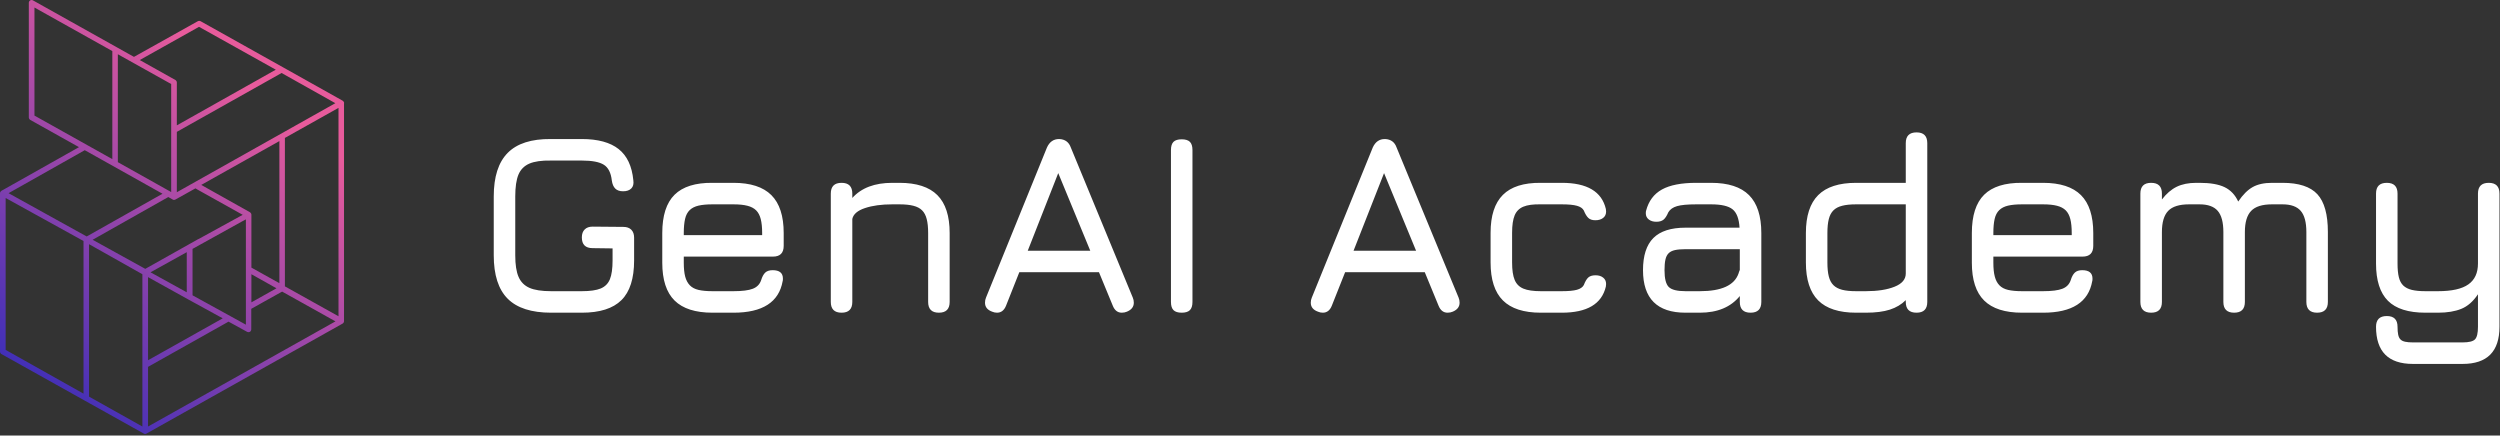 <svg width="838" height="146" viewBox="0 0 838 146" fill="none" xmlns="http://www.w3.org/2000/svg">
<rect x="0" y="0" width="838" height="146" fill="#333333" stroke="none"/>
<g clip-path="url(#clip0_240_21)">
<path d="M115.361 34.587C115.361 34.264 115.13 33.94 114.853 33.755L94.895 22.575L67.221 7.098C66.944 6.959 66.528 6.959 66.251 7.144L44.906 19.064L39.039 15.784L11.042 0.122C10.765 -0.063 10.395 -0.017 10.118 0.122C9.841 0.307 9.656 0.584 9.656 0.953V39.346C9.656 39.669 9.841 39.992 10.118 40.177L26.473 49.325L0.462 63.97C0.37 64.016 0.277 64.109 0.231 64.201C0.185 64.248 0.139 64.248 0.139 64.294C0.046 64.432 0 64.617 0 64.756V117.839C0 118.163 0.185 118.486 0.462 118.671L28.413 134.287L48.187 145.328C48.325 145.421 48.51 145.467 48.649 145.467C48.787 145.467 48.972 145.421 49.111 145.328L114.853 108.461C115.13 108.276 115.315 107.999 115.315 107.629V107.583V34.587H115.361ZM112.405 34.587L59.275 64.432V44.197L94.387 24.469L112.405 34.587ZM84.269 89.704V71.963C84.269 71.824 84.223 71.639 84.13 71.501C84.13 71.455 84.084 71.455 84.038 71.409C83.992 71.362 83.992 71.316 83.945 71.27C83.899 71.224 83.807 71.177 83.761 71.131L67.452 61.984L93.647 47.292V94.924L84.269 89.704ZM92.677 96.634L84.269 101.346V91.921L92.677 96.634ZM63.109 100.376L74.659 106.705L49.619 120.75V92.891L63.109 100.376ZM50.45 91.275L62.601 84.529V97.974L50.45 91.275ZM64.541 98.99V83.421L81.127 74.227L82.421 73.534V90.258V90.304V102.963V108.83L64.541 98.99ZM66.713 8.992L92.446 23.36L59.275 42.025V27.657C59.275 27.334 59.09 27.01 58.813 26.826L46.847 20.127L66.713 8.992ZM39.501 18.186L57.38 28.165V64.386L56.826 64.063L39.501 54.361V18.186ZM11.55 38.745V2.524L37.653 17.123V53.344L11.55 38.745ZM27.951 131.93L1.894 117.285V66.373L27.997 80.787V131.93H27.951ZM2.864 64.756L28.413 50.341L54.47 64.941L29.06 79.263L2.864 64.756ZM47.725 142.972L29.845 132.947V81.85L47.725 91.921V142.972ZM48.695 90.12L31.046 80.371L56.41 66.049L57.889 66.881C58.027 66.973 58.166 67.019 58.351 67.019C58.397 67.019 58.489 66.973 58.535 66.973C58.628 66.973 58.72 66.927 58.813 66.881L65.512 63.139L66.066 63.462C66.112 63.508 66.158 63.508 66.205 63.554L81.358 72.009L66.528 80.14C66.436 80.14 66.389 80.186 66.297 80.233L48.695 90.12ZM49.619 142.972V122.968L76.6 107.814L82.837 111.233C83.114 111.371 83.483 111.371 83.761 111.233C84.038 111.048 84.223 110.771 84.223 110.401V103.517L88.843 100.93L94.571 97.743L112.451 107.722L49.619 142.972ZM113.467 106.012L95.495 95.987V46.23L113.467 36.158V106.012Z" fill="url(#paint0_linear_240_21)"/>
<path d="M195.034 104.816H184.734C178.154 104.816 173.304 103.256 170.184 100.136C167.064 97.016 165.504 92.166 165.504 85.586V65.836C165.504 59.256 167.064 54.392 170.184 51.246C173.304 48.092 178.124 46.546 184.644 46.606H195.034C200.414 46.606 204.521 47.722 207.354 49.956C210.187 52.189 211.834 55.679 212.294 60.426C212.467 61.632 212.237 62.549 211.604 63.176C210.977 63.802 210.061 64.116 208.854 64.116C207.714 64.116 206.844 63.816 206.244 63.216C205.637 62.616 205.251 61.716 205.084 60.516C204.797 57.942 203.911 56.182 202.424 55.236C200.931 54.289 198.467 53.816 195.034 53.816H184.644C181.557 53.762 179.154 54.106 177.434 54.846C175.721 55.592 174.504 56.822 173.784 58.536C173.071 60.256 172.714 62.689 172.714 65.836V85.586C172.714 88.732 173.087 91.149 173.834 92.836C174.574 94.529 175.787 95.746 177.474 96.486C179.167 97.232 181.587 97.606 184.734 97.606H195.034C197.781 97.606 199.884 97.306 201.344 96.706C202.804 96.099 203.834 95.069 204.434 93.616C205.034 92.156 205.334 90.049 205.334 87.296V83.266L198.644 83.176C196.237 83.176 195.034 81.976 195.034 79.576C195.034 78.429 195.351 77.542 195.984 76.916C196.611 76.282 197.497 75.966 198.644 75.966L208.944 76.056C210.091 76.056 210.977 76.369 211.604 76.996C212.237 77.629 212.554 78.516 212.554 79.656V87.296C212.554 93.369 211.137 97.806 208.304 100.606C205.471 103.412 201.047 104.816 195.034 104.816ZM221.994 88.076V78.116C221.994 72.276 223.367 67.996 226.114 65.276C228.861 62.562 233.097 61.232 238.824 61.286H245.864C251.584 61.286 255.817 62.659 258.564 65.406C261.317 68.152 262.694 72.389 262.694 78.116V82.406C262.694 84.812 261.491 86.016 259.084 86.016H229.204V88.076C229.204 89.962 229.361 91.506 229.674 92.706C229.994 93.912 230.511 94.886 231.224 95.626C231.937 96.372 232.911 96.889 234.144 97.176C235.371 97.462 236.931 97.606 238.824 97.606H245.864C248.784 97.606 250.944 97.332 252.344 96.786C253.744 96.246 254.674 95.289 255.134 93.916C255.481 92.769 255.937 91.922 256.504 91.376C257.077 90.836 257.907 90.566 258.994 90.566C261.287 90.566 262.434 91.509 262.434 93.396C262.434 93.856 262.404 94.142 262.344 94.256C261.084 101.296 255.591 104.816 245.864 104.816H238.824C233.097 104.816 228.861 103.456 226.114 100.736C223.367 98.016 221.994 93.796 221.994 88.076ZM229.204 78.116V78.806H255.474V78.116C255.474 76.229 255.317 74.669 255.004 73.436C254.691 72.202 254.177 71.229 253.464 70.516C252.744 69.802 251.771 69.289 250.544 68.976C249.311 68.656 247.751 68.496 245.864 68.496H238.824C236.931 68.496 235.371 68.639 234.144 68.926C232.911 69.212 231.924 69.712 231.184 70.426C230.437 71.146 229.921 72.136 229.634 73.396C229.347 74.656 229.204 76.229 229.204 78.116ZM278.484 101.206V64.896C278.484 62.489 279.687 61.286 282.094 61.286C284.494 61.286 285.694 62.489 285.694 64.896V66.356C288.727 62.976 293.194 61.286 299.094 61.286H301.494C307.221 61.286 311.457 62.659 314.204 65.406C316.951 68.152 318.324 72.389 318.324 78.116V101.206C318.324 103.612 317.121 104.816 314.714 104.816C312.314 104.816 311.114 103.612 311.114 101.206V78.116C311.114 76.229 310.954 74.669 310.634 73.436C310.321 72.202 309.807 71.229 309.094 70.516C308.381 69.802 307.407 69.289 306.174 68.976C304.941 68.656 303.381 68.496 301.494 68.496H299.094C295.487 68.496 292.437 68.912 289.944 69.746C287.457 70.572 286.041 71.789 285.694 73.396V101.206C285.694 103.612 284.494 104.816 282.094 104.816C279.687 104.816 278.484 103.612 278.484 101.206ZM358.934 49.436L379.704 99.746C379.937 100.266 380.054 100.839 380.054 101.466C380.054 102.839 379.281 103.842 377.734 104.476C377.221 104.702 376.647 104.816 376.014 104.816C374.641 104.816 373.641 104.042 373.014 102.496L368.374 91.246H341.674L337.214 102.496C336.581 104.042 335.577 104.816 334.204 104.816C333.631 104.816 333.087 104.702 332.574 104.476C330.974 103.902 330.174 102.899 330.174 101.466C330.174 100.839 330.287 100.266 330.514 99.746L350.944 49.436C351.804 47.549 353.151 46.606 354.984 46.606H355.154C357.041 46.719 358.301 47.662 358.934 49.436ZM354.724 58.026L344.504 84.036H365.454L354.724 58.026ZM396.104 104.816C394.844 104.816 393.927 104.529 393.354 103.956C392.787 103.382 392.504 102.466 392.504 101.206V50.296C392.504 49.036 392.787 48.119 393.354 47.546C393.927 46.979 394.844 46.696 396.104 46.696C397.364 46.696 398.281 46.979 398.854 47.546C399.427 48.119 399.714 49.036 399.714 50.296V101.206C399.714 102.466 399.427 103.382 398.854 103.956C398.281 104.529 397.364 104.816 396.104 104.816ZM468.134 49.436L488.914 99.746C489.141 100.266 489.254 100.839 489.254 101.466C489.254 102.839 488.484 103.842 486.944 104.476C486.424 104.702 485.851 104.816 485.224 104.816C483.851 104.816 482.847 104.042 482.214 102.496L477.584 91.246H450.884L446.414 102.496C445.787 104.042 444.787 104.816 443.414 104.816C442.841 104.816 442.297 104.702 441.784 104.476C440.177 103.902 439.374 102.899 439.374 101.466C439.374 100.839 439.491 100.266 439.724 99.746L460.154 49.436C461.014 47.549 462.357 46.606 464.184 46.606H464.364C466.251 46.719 467.507 47.662 468.134 49.436ZM463.934 58.026L453.714 84.036H474.664L463.934 58.026ZM523.514 104.816H516.474C510.747 104.816 506.511 103.442 503.764 100.696C501.017 97.949 499.644 93.712 499.644 87.986V78.026C499.644 72.306 501.017 68.072 503.764 65.326C506.511 62.579 510.747 61.232 516.474 61.286H523.514C531.987 61.286 536.911 64.206 538.284 70.046C538.337 70.272 538.364 70.559 538.364 70.906C538.364 71.819 538.034 72.532 537.374 73.046C536.721 73.566 535.851 73.826 534.764 73.826C533.731 73.826 532.944 73.566 532.404 73.046C531.857 72.532 531.354 71.702 530.894 70.556C530.494 69.816 529.721 69.289 528.574 68.976C527.434 68.656 525.747 68.496 523.514 68.496H516.474C513.954 68.442 512.007 68.702 510.634 69.276C509.261 69.842 508.287 70.812 507.714 72.186C507.141 73.566 506.854 75.512 506.854 78.026V87.986C506.854 90.506 507.141 92.452 507.714 93.826C508.287 95.199 509.261 96.172 510.634 96.746C512.007 97.319 513.954 97.606 516.474 97.606H523.514C525.747 97.606 527.434 97.449 528.574 97.136C529.721 96.816 530.494 96.286 530.894 95.546C531.354 94.339 531.857 93.492 532.404 93.006C532.944 92.519 533.757 92.276 534.844 92.276C535.877 92.276 536.721 92.536 537.374 93.056C538.034 93.569 538.364 94.282 538.364 95.196C538.364 95.542 538.337 95.829 538.284 96.056C536.911 101.896 531.987 104.816 523.514 104.816ZM550.734 90.566C550.734 85.699 551.891 82.106 554.204 79.786C556.524 77.472 560.117 76.316 564.984 76.316H583.094C582.921 73.336 582.147 71.289 580.774 70.176C579.401 69.056 576.997 68.496 573.564 68.496H568.584C565.664 68.496 563.517 68.696 562.144 69.096C560.771 69.496 559.797 70.182 559.224 71.156C558.711 72.362 558.167 73.192 557.594 73.646C557.021 74.106 556.221 74.336 555.194 74.336C554.161 74.336 553.317 74.079 552.664 73.566C552.004 73.052 551.674 72.366 551.674 71.506C551.674 71.106 551.704 70.819 551.764 70.646C552.617 67.386 554.391 65.009 557.084 63.516C559.771 62.029 563.604 61.286 568.584 61.286H573.564C579.291 61.286 583.527 62.659 586.274 65.406C589.021 68.152 590.394 72.389 590.394 78.116V101.206C590.394 103.612 589.191 104.816 586.784 104.816C584.384 104.816 583.184 103.612 583.184 101.206V99.236C580.151 102.956 575.684 104.816 569.784 104.816H564.984C555.484 104.816 550.734 100.066 550.734 90.566ZM564.984 97.606H569.784C577.057 97.606 581.381 95.629 582.754 91.676C582.807 91.509 582.864 91.326 582.924 91.126C582.984 90.919 583.071 90.702 583.184 90.476V83.526H564.984C563.551 83.526 562.377 83.626 561.464 83.826C560.544 84.026 559.827 84.382 559.314 84.896C558.801 85.409 558.444 86.126 558.244 87.046C558.044 87.959 557.944 89.132 557.944 90.566C557.944 93.366 558.414 95.239 559.354 96.186C560.301 97.132 562.177 97.606 564.984 97.606ZM605.334 87.986V78.116C605.334 72.389 606.707 68.152 609.454 65.406C612.201 62.659 616.437 61.286 622.164 61.286H638.814V47.976C638.814 45.576 640.017 44.376 642.424 44.376C644.824 44.376 646.024 45.576 646.024 47.976V101.206C646.024 103.612 644.824 104.816 642.424 104.816C640.017 104.816 638.814 103.612 638.814 101.206V100.606C637.387 102.039 635.614 103.099 633.494 103.786C631.374 104.472 628.684 104.816 625.424 104.816H622.164C616.437 104.816 612.201 103.442 609.454 100.696C606.707 97.949 605.334 93.712 605.334 87.986ZM612.544 78.116V87.986C612.544 89.872 612.701 91.432 613.014 92.666C613.327 93.899 613.844 94.872 614.564 95.586C615.277 96.299 616.251 96.816 617.484 97.136C618.711 97.449 620.271 97.606 622.164 97.606H625.424C629.371 97.606 632.591 97.102 635.084 96.096C637.571 95.096 638.814 93.622 638.814 91.676V68.496H622.164C620.271 68.496 618.711 68.656 617.484 68.976C616.251 69.289 615.277 69.802 614.564 70.516C613.844 71.229 613.327 72.202 613.014 73.436C612.701 74.669 612.544 76.229 612.544 78.116ZM660.964 88.076V78.116C660.964 72.276 662.337 67.996 665.084 65.276C667.831 62.562 672.067 61.232 677.794 61.286H684.834C690.554 61.286 694.791 62.659 697.544 65.406C700.291 68.152 701.664 72.389 701.664 78.116V82.406C701.664 84.812 700.461 86.016 698.054 86.016H668.174V88.076C668.174 89.962 668.334 91.506 668.654 92.706C668.967 93.912 669.481 94.886 670.194 95.626C670.907 96.372 671.881 96.889 673.114 97.176C674.347 97.462 675.907 97.606 677.794 97.606H684.834C687.754 97.606 689.914 97.332 691.314 96.786C692.714 96.246 693.644 95.289 694.104 93.916C694.451 92.769 694.911 91.922 695.484 91.376C696.051 90.836 696.877 90.566 697.964 90.566C700.257 90.566 701.404 91.509 701.404 93.396C701.404 93.856 701.374 94.142 701.314 94.256C700.054 101.296 694.561 104.816 684.834 104.816H677.794C672.067 104.816 667.831 103.456 665.084 100.736C662.337 98.016 660.964 93.796 660.964 88.076ZM668.174 78.116V78.806H694.444V78.116C694.444 76.229 694.287 74.669 693.974 73.436C693.661 72.202 693.147 71.229 692.434 70.516C691.714 69.802 690.741 69.289 689.514 68.976C688.281 68.656 686.721 68.496 684.834 68.496H677.794C675.907 68.496 674.347 68.639 673.114 68.926C671.881 69.212 670.894 69.712 670.154 70.426C669.407 71.146 668.891 72.136 668.604 73.396C668.317 74.656 668.174 76.229 668.174 78.116ZM717.454 101.206V64.896C717.454 62.489 718.657 61.286 721.064 61.286C723.471 61.286 724.674 62.489 724.674 64.896V66.866C726.161 64.919 727.804 63.502 729.604 62.616C731.411 61.729 733.601 61.286 736.174 61.286H737.294C740.894 61.286 743.697 61.772 745.704 62.746C747.704 63.719 749.221 65.322 750.254 67.556C751.801 65.262 753.417 63.646 755.104 62.706C756.791 61.759 758.951 61.286 761.584 61.286H765.104C770.544 61.286 774.437 62.559 776.784 65.106C779.131 67.652 780.304 71.876 780.304 77.776V101.206C780.304 103.612 779.101 104.816 776.694 104.816C774.294 104.816 773.094 103.612 773.094 101.206V77.776C773.094 74.509 772.464 72.146 771.204 70.686C769.944 69.226 767.911 68.496 765.104 68.496H761.584C758.324 68.496 755.994 69.226 754.594 70.686C753.187 72.146 752.484 74.509 752.484 77.776V101.206C752.484 103.612 751.284 104.816 748.884 104.816C746.477 104.816 745.274 103.612 745.274 101.206V77.776C745.274 74.509 744.644 72.146 743.384 70.686C742.124 69.226 740.094 68.496 737.294 68.496H733.774C730.507 68.496 728.174 69.226 726.774 70.686C725.374 72.146 724.674 74.509 724.674 77.776V101.206C724.674 103.612 723.471 104.816 721.064 104.816C718.657 104.816 717.454 103.612 717.454 101.206ZM800.054 61.286C802.454 61.286 803.654 62.489 803.654 64.896V88.336C803.654 90.162 803.797 91.679 804.084 92.886C804.371 94.086 804.871 95.029 805.584 95.716C806.304 96.402 807.264 96.889 808.464 97.176C809.664 97.462 811.181 97.606 813.014 97.606H817.224C821.857 97.606 825.247 96.846 827.394 95.326C829.541 93.812 830.614 91.482 830.614 88.336V64.896C830.614 62.489 831.817 61.286 834.224 61.286C836.624 61.286 837.824 62.489 837.824 64.896V109.536C837.824 117.836 833.704 121.986 825.464 121.986H808.804C800.564 121.986 796.444 117.836 796.444 109.536C796.444 107.136 797.647 105.936 800.054 105.936C802.454 105.936 803.654 107.136 803.654 109.536C803.654 110.622 803.727 111.509 803.874 112.196C804.014 112.882 804.271 113.412 804.644 113.786C805.017 114.159 805.547 114.416 806.234 114.556C806.921 114.702 807.777 114.776 808.804 114.776H825.464C827.577 114.776 828.964 114.432 829.624 113.746C830.284 113.059 830.614 111.656 830.614 109.536V98.636C829.014 101.036 827.154 102.666 825.034 103.526C822.914 104.386 820.311 104.816 817.224 104.816H813.014C807.287 104.816 803.094 103.486 800.434 100.826C797.774 98.159 796.444 93.996 796.444 88.336V64.896C796.444 62.489 797.647 61.286 800.054 61.286Z" fill="white"/>
</g>
<defs>
<linearGradient id="paint0_linear_240_21" x1="0.217" y1="133.101" x2="83.013" y2="28.345" gradientUnits="userSpaceOnUse">
<stop stop-color="#322BBA"/>
<stop offset="1" stop-color="#E85B9C"/>
</linearGradient>
<clipPath id="clip0_240_21">
<rect width="837.824" height="145.467" fill="white"/>
</clipPath>
</defs>
</svg>
